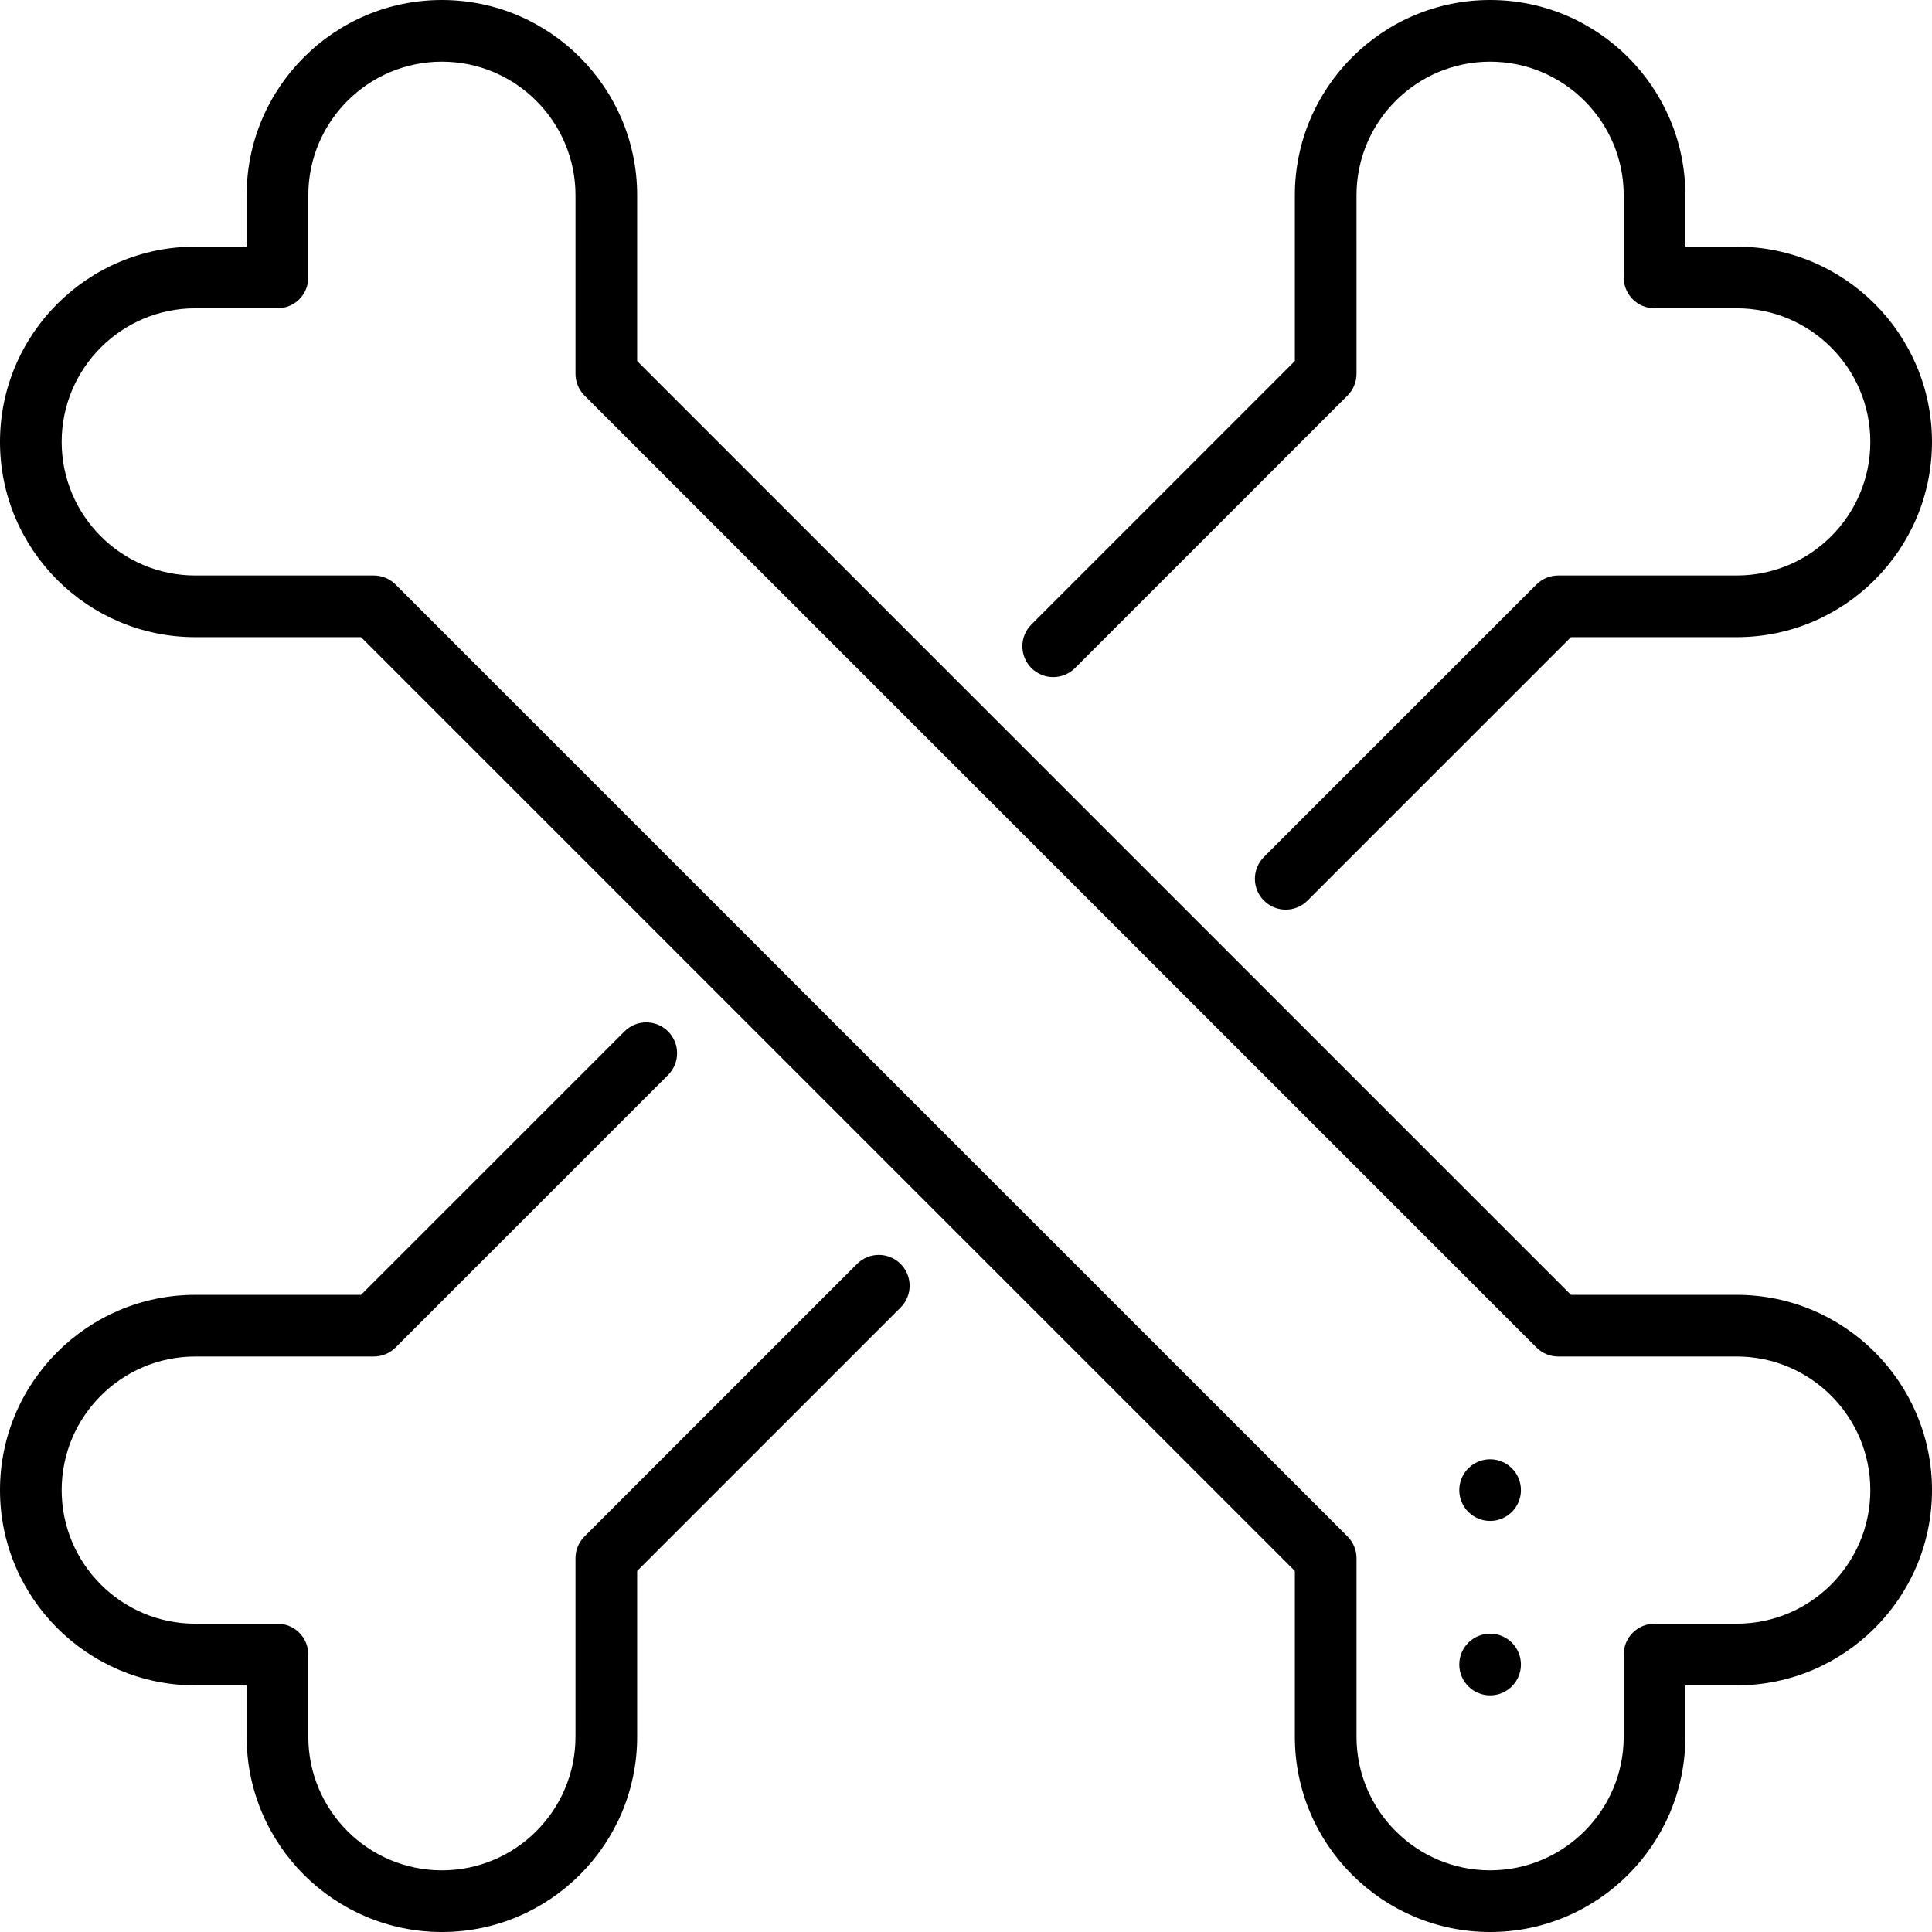 <?xml version="1.0" encoding="iso-8859-1"?>
<!-- Uploaded to: SVG Repo, www.svgrepo.com, Generator: SVG Repo Mixer Tools -->
<svg fill="#000000" height="800px" width="800px" version="1.1" id="Layer_1" xmlns="http://www.w3.org/2000/svg" xmlns:xlink="http://www.w3.org/1999/xlink" 
	 viewBox="0 0 512 512" xml:space="preserve">
<g>
	<g>
		<circle cx="394.894" cy="394.894" r="8.17"/>
	</g>
</g>
<g>
	<g>
		<circle cx="394.894" cy="441.115" r="8.17"/>
	</g>
</g>
<g>
	<g>
		<path d="M460.255,65.362h-13.617V51.745C446.638,23.213,423.425,0,394.894,0s-51.745,23.213-51.745,51.745v43.929l-69.818,69.817
			c-3.191,3.191-3.191,8.364,0,11.554c3.191,3.19,8.363,3.192,11.556,0l72.211-72.211c1.532-1.532,2.392-3.61,2.392-5.777V51.745
			c0-19.521,15.882-35.404,35.404-35.404c19.522,0,35.404,15.883,35.404,35.404v21.787c0,4.512,3.657,8.17,8.17,8.17h21.787
			c19.522,0,35.404,15.883,35.404,35.404s-15.882,35.404-35.404,35.404h-47.313c-2.167,0-4.244,0.861-5.778,2.393l-72.211,72.211
			c-3.191,3.191-3.191,8.364,0,11.554c1.596,1.596,3.686,2.393,5.778,2.393c2.09,0,4.182-0.797,5.778-2.393l69.817-69.817h43.929
			c28.531,0,51.745-23.213,51.745-51.745C512,88.575,488.787,65.362,460.255,65.362z"/>
	</g>
</g>
<g>
	<g>
		<path d="M238.668,334.956c-3.19-3.192-8.363-3.192-11.554-0.001l-72.211,72.211c-1.533,1.532-2.393,3.61-2.393,5.777v47.313
			c0,19.521-15.883,35.404-35.404,35.404s-35.404-15.883-35.404-35.404v-21.787c0-4.512-3.658-8.17-8.17-8.17H51.745
			c-19.521,0-35.404-15.883-35.404-35.404s15.883-35.404,35.404-35.404h47.313c2.167,0,4.245-0.861,5.777-2.393l72.211-72.211
			c3.191-3.191,3.191-8.364,0-11.554c-3.191-3.191-8.364-3.191-11.554,0l-69.818,69.817H51.745C23.213,343.149,0,366.362,0,394.894
			s23.213,51.745,51.745,51.745h13.617v13.617c0,28.531,23.213,51.745,51.745,51.745c28.531,0,51.745-23.213,51.745-51.745v-43.929
			l69.817-69.817C241.859,343.319,241.859,338.146,238.668,334.956z"/>
	</g>
</g>
<g>
	<g>
		<path d="M460.255,343.149h-43.929L168.851,95.673V51.745C168.851,23.213,145.638,0,117.106,0
			C88.575,0,65.362,23.213,65.362,51.745v13.617H51.745C23.213,65.362,0,88.575,0,117.106c0,28.531,23.213,51.745,51.745,51.745
			h43.929l247.476,247.476v43.929c0,28.531,23.213,51.745,51.745,51.745s51.745-23.213,51.745-51.745v-13.617h13.617
			c28.531,0,51.745-23.213,51.745-51.745S488.787,343.149,460.255,343.149z M460.255,430.298h-21.787c-4.513,0-8.17,3.658-8.17,8.17
			v21.787c0,19.521-15.882,35.404-35.404,35.404s-35.404-15.883-35.404-35.404v-47.313c0-2.167-0.861-4.245-2.392-5.777
			L104.835,154.904c-1.532-1.533-3.61-2.393-5.777-2.393H51.745c-19.521,0-35.404-15.883-35.404-35.404s15.883-35.404,35.404-35.404
			h21.787c4.512,0,8.17-3.658,8.17-8.17V51.745c0-19.521,15.883-35.404,35.404-35.404s35.404,15.883,35.404,35.404v47.312
			c0,2.167,0.861,4.245,2.393,5.777l252.261,252.262c1.533,1.533,3.61,2.393,5.778,2.393h47.312
			c19.522,0,35.404,15.883,35.404,35.404S479.778,430.298,460.255,430.298z"/>
	</g>
</g>
</svg>